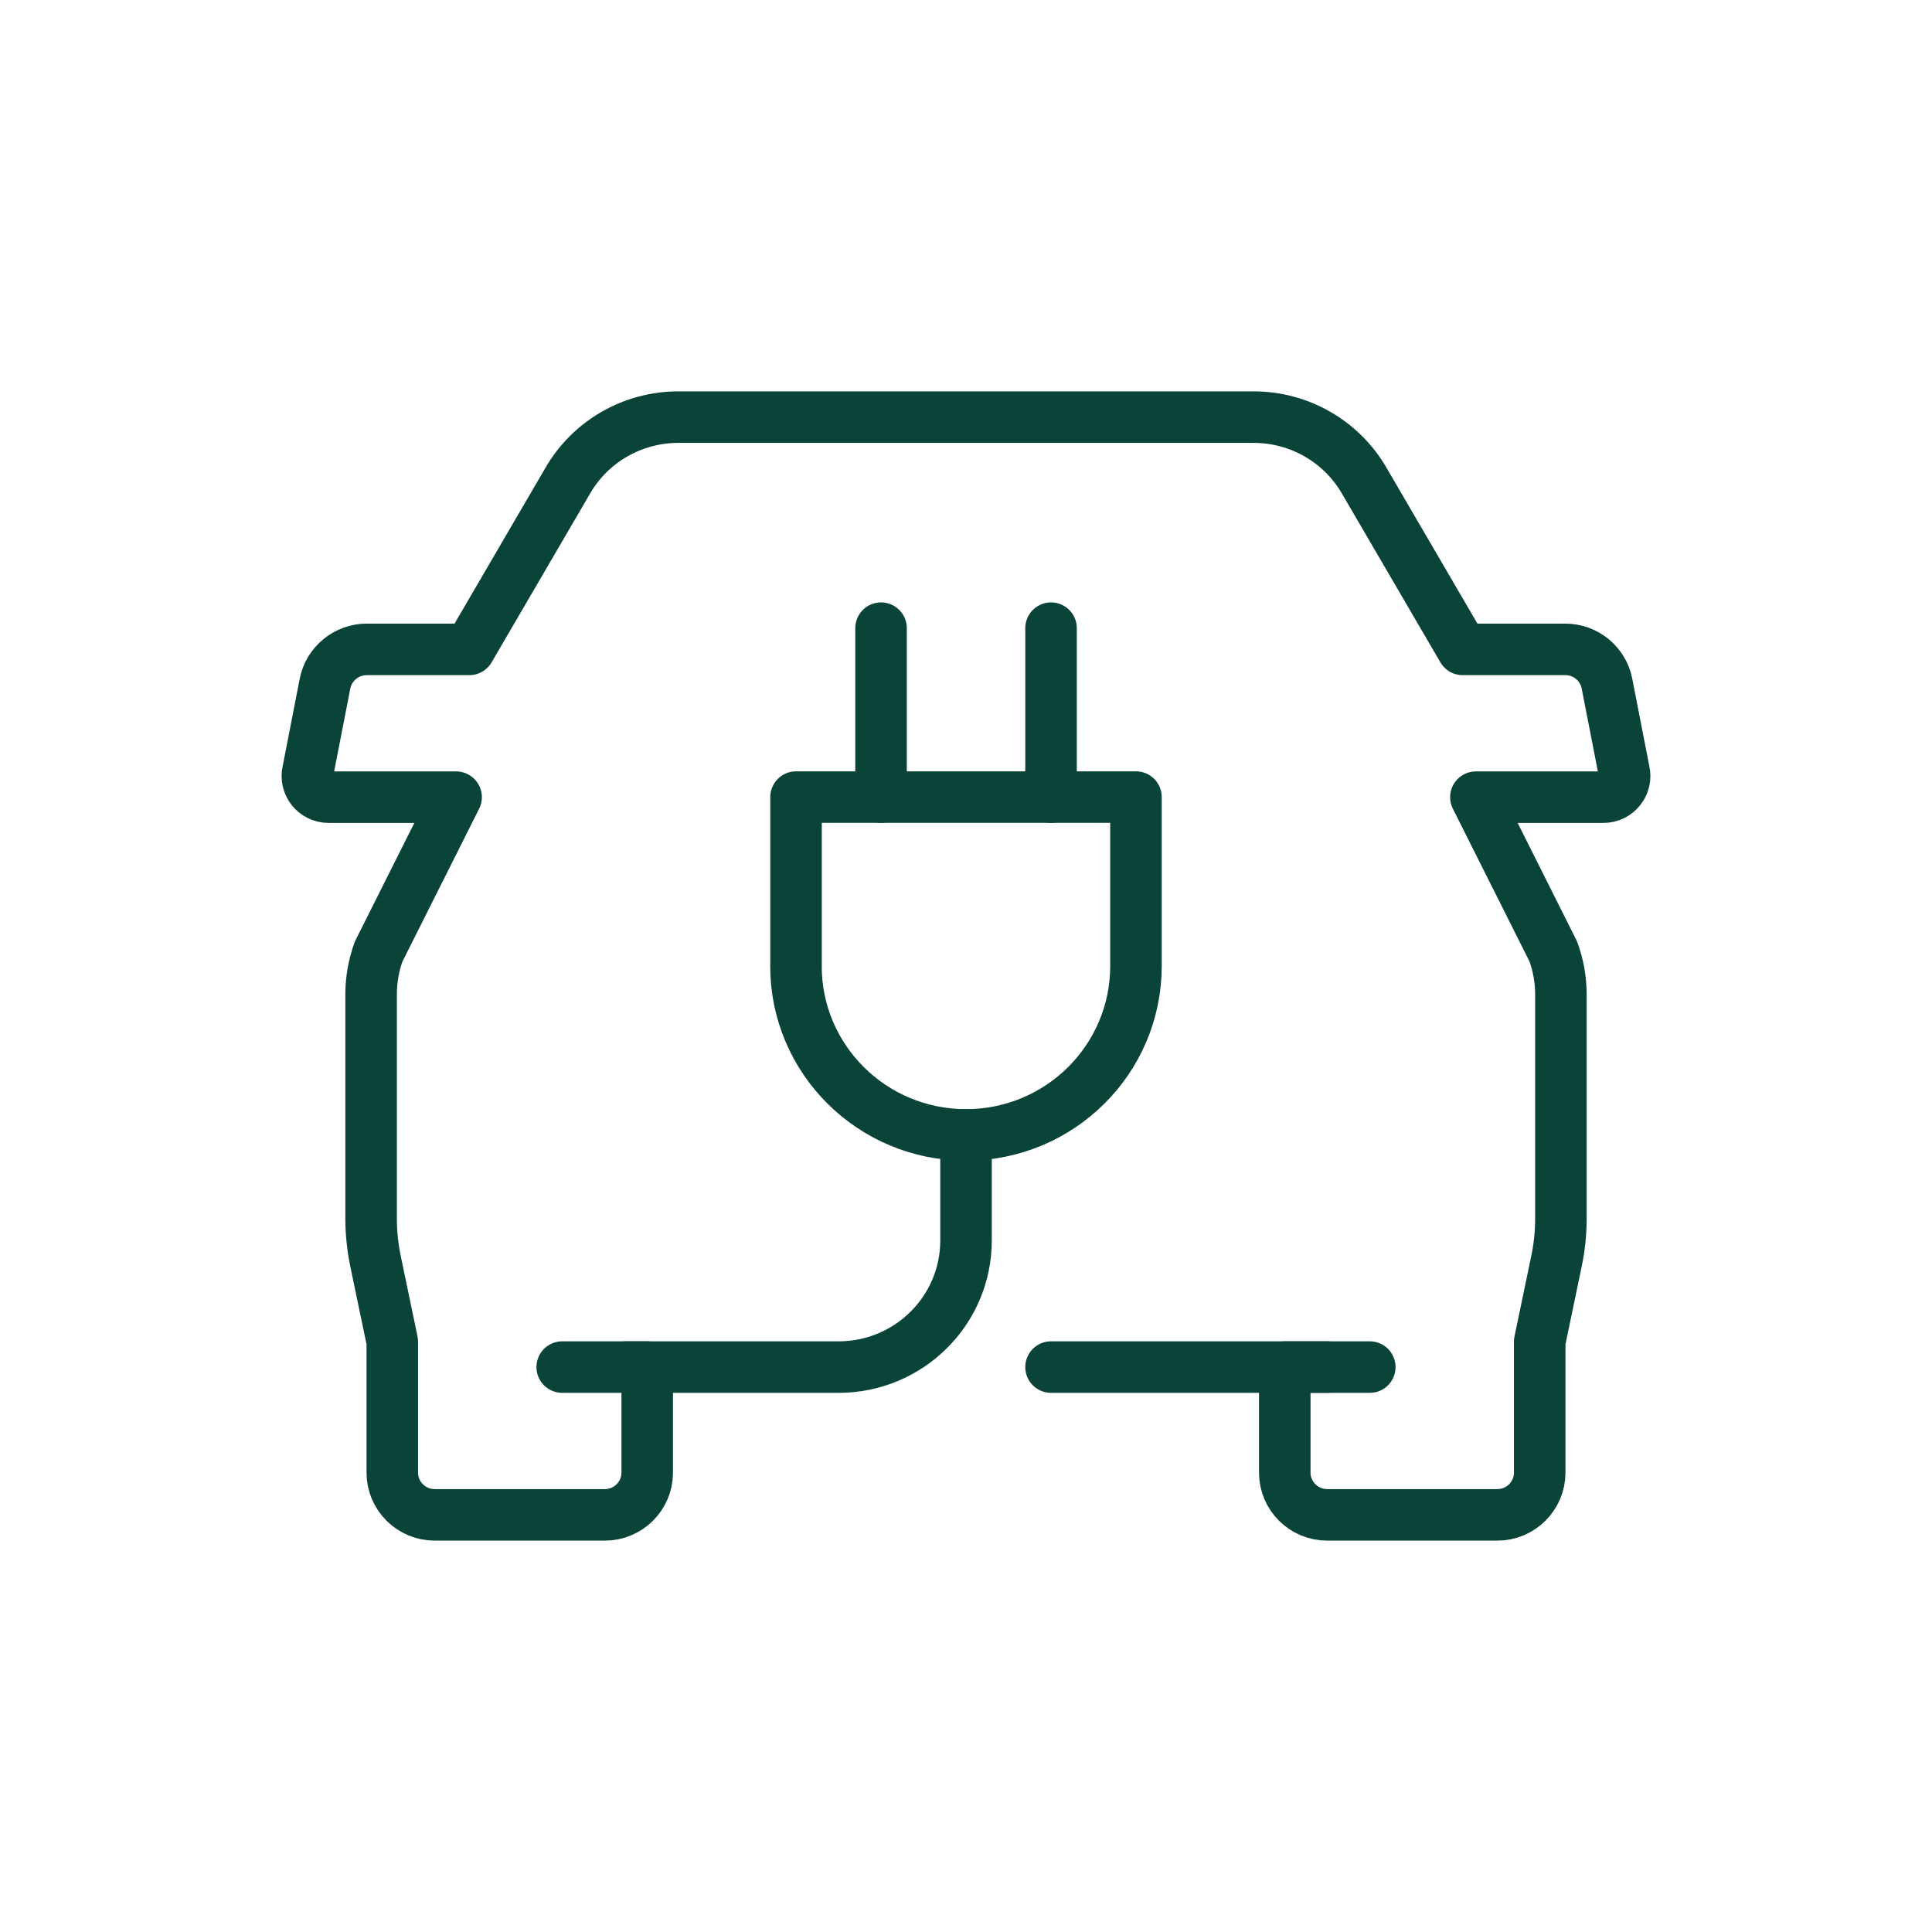 <svg width="75" height="75" viewBox="0 0 75 75" fill="none" xmlns="http://www.w3.org/2000/svg">
<path d="M53.175 53.07H49.875V57.169C49.875 58.073 50.613 58.807 51.523 58.807H58.123C59.032 58.807 59.771 58.073 59.771 57.169V52.085L60.422 48.962C60.538 48.413 60.594 47.856 60.594 47.296V38.605C60.594 38.036 60.494 37.469 60.297 36.933L57.294 30.946H62.242C62.775 30.946 63.167 30.453 63.046 29.939L62.382 26.537C62.233 25.766 61.553 25.209 60.762 25.209H56.78L52.95 18.645C52.065 17.128 50.432 16.193 48.669 16.193H26.331C24.564 16.193 22.934 17.128 22.049 18.645L18.22 25.209H14.238C13.45 25.209 12.77 25.766 12.617 26.537L11.954 29.939C11.832 30.453 12.225 30.946 12.758 30.946H17.706L14.702 36.933C14.506 37.469 14.406 38.036 14.406 38.605V47.296C14.406 47.856 14.465 48.413 14.578 48.962L15.229 52.085V57.169C15.229 58.073 15.967 58.807 16.877 58.807H23.477C24.386 58.807 25.125 58.073 25.125 57.169V53.07H21.825" stroke="#0A4438" stroke-width="2" stroke-linecap="round" stroke-linejoin="round"/>
<path d="M40.801 53.07H51.523" stroke="#0A4438" stroke-width="2" stroke-linecap="round" stroke-linejoin="round"/>
<path d="M24.305 53.07H32.553C35.286 53.07 37.501 50.869 37.501 48.153V44.054" stroke="#0A4438" stroke-width="2" stroke-linecap="round" stroke-linejoin="round"/>
<path d="M30.902 37.5V30.943H44.098V37.5C44.098 41.122 41.144 44.057 37.498 44.057C33.853 44.057 30.899 41.122 30.899 37.5H30.902Z" stroke="#0A4438" stroke-width="2" stroke-linecap="round" stroke-linejoin="round"/>
<path d="M40.801 24.385V30.943" stroke="#0A4438" stroke-width="2" stroke-linecap="round" stroke-linejoin="round"/>
<path d="M34.202 24.385V30.943" stroke="#0A4438" stroke-width="2" stroke-linecap="round" stroke-linejoin="round"/>
</svg>
